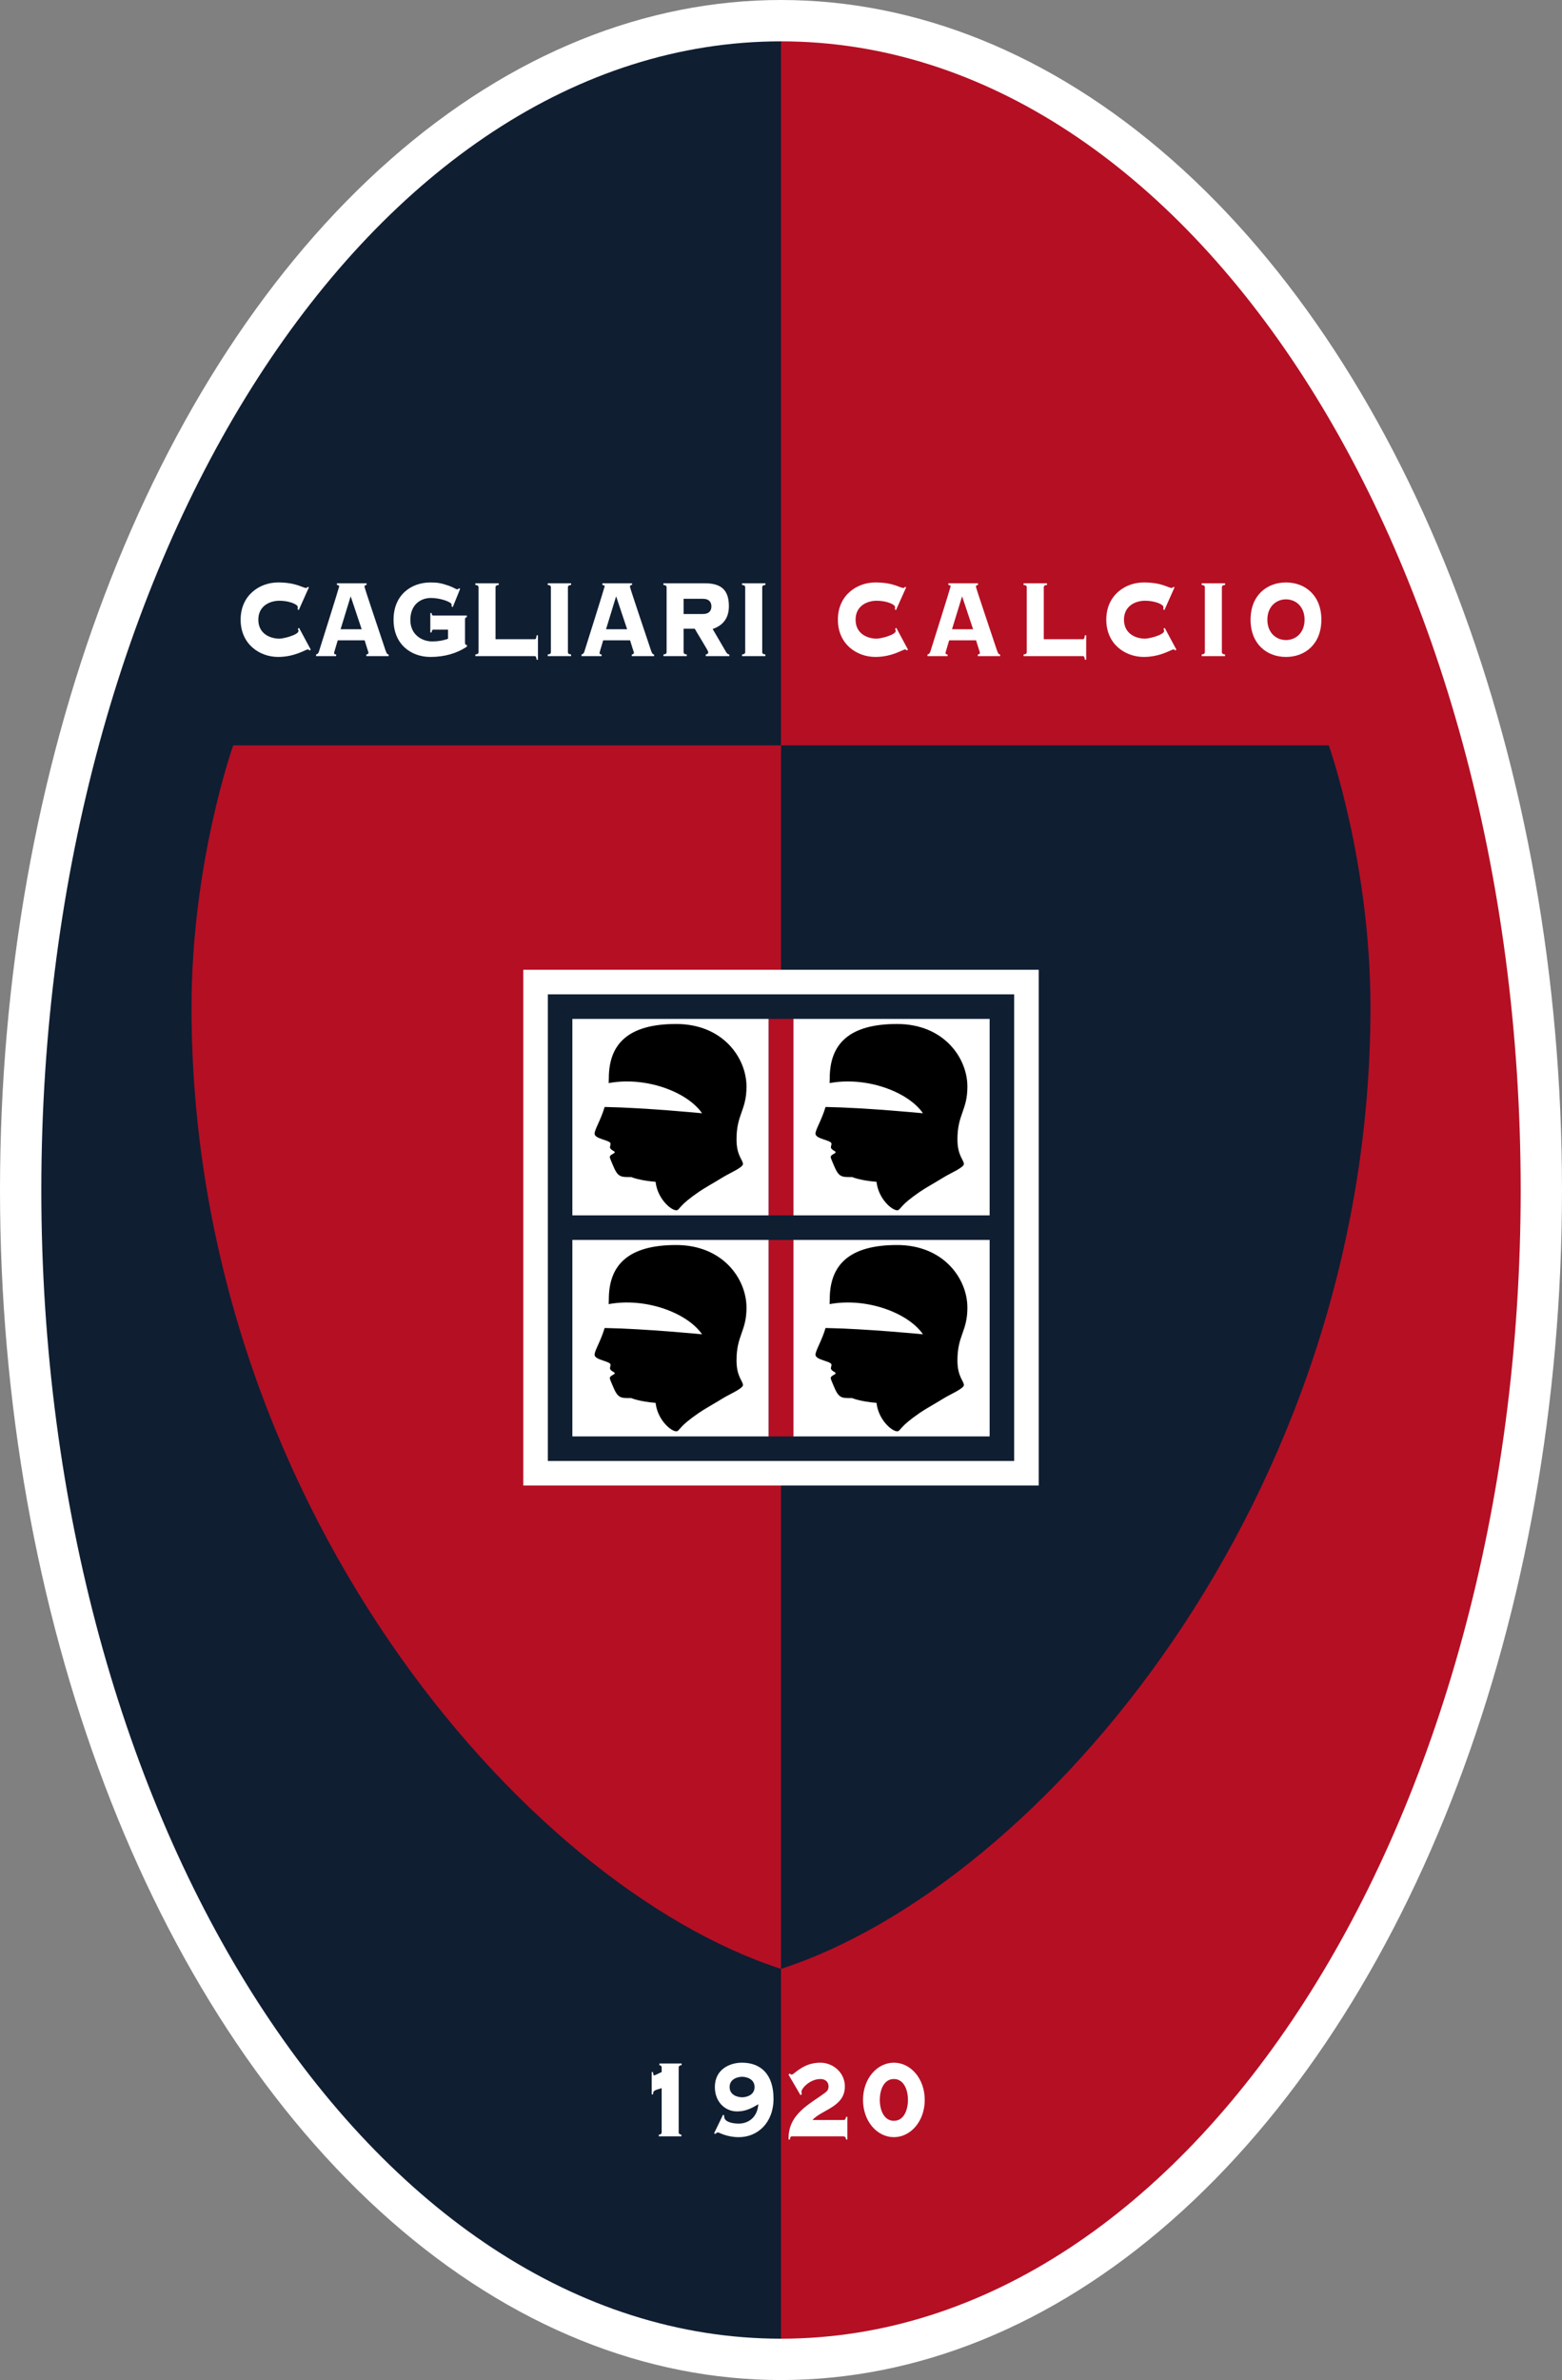 <?xml version="1.0" encoding="utf-8"?>
<!-- Generator: Adobe Illustrator 13.0.2, SVG Export Plug-In . SVG Version: 6.00 Build 14948)  -->
<!DOCTYPE svg PUBLIC "-//W3C//DTD SVG 1.0//EN" "http://www.w3.org/TR/2001/REC-SVG-20010904/DTD/svg10.dtd">
<svg version="1.0" id="Ebene_1" xmlns="http://www.w3.org/2000/svg" xmlns:xlink="http://www.w3.org/1999/xlink" x="0px" y="0px"
	 width="371.677px" height="566px" viewBox="0 0 371.677 566" enable-background="new 0 0 371.677 566" xml:space="preserve">
<rect x="0" y="0" width="371.677" height="566" fill="#808080" stroke="none"/>
<ellipse fill="#FFFFFF" cx="185.838" cy="283" rx="185.838" ry="283"/>
<path fill="#B50F24" d="M185.839,9.833v546.335c97.205,0,176.006-122.302,176.006-273.167
	C361.845,132.133,283.044,9.833,185.839,9.833z"/>
<path fill="#101E32" d="M9.833,283.001c0,150.865,78.801,273.167,176.006,273.167V9.833C88.633,9.833,9.833,132.133,9.833,283.001z"
	/>
<path fill="#101E32" d="M316.191,177.269H185.839v290.954c61.685-20.011,140.263-111.851,140.263-228.657
	C326.102,205.132,316.191,177.269,316.191,177.269z"/>
<path fill="#B50F24" d="M55.487,177.269c0,0-9.912,27.863-9.912,62.297c0,116.806,78.579,208.646,140.264,228.657V177.269H55.487z"
	/>
<path fill="#FFFFFF" d="M71.081,145.1l-0.27-0.23c0.027-0.132,0.053-0.264,0.053-0.494c0-0.659-2.078-1.515-4.373-1.515
	c-2.187,0-5.021,1.153-5.021,4.511c0,3.359,2.835,4.51,5.021,4.51c0.945,0,4.536-0.888,4.536-1.843c0-0.197-0.109-0.329-0.163-0.493
	l0.298-0.231l2.78,5.169l-0.324,0.23c-0.081-0.23-0.189-0.264-0.378-0.264c-0.54,0-3.05,1.778-7.072,1.778
	c-4.319,0-8.908-2.963-8.908-8.857s4.589-8.856,8.908-8.856c2.159,0,3.698,0.329,4.778,0.691c1.053,0.362,1.592,0.625,1.862,0.625
	c0.162,0,0.297-0.099,0.405-0.263l0.296,0.099L71.081,145.1z"/>
<path fill="#FFFFFF" d="M80.365,152.277c-0.701,2.404-0.864,2.831-0.864,3.029c0,0.198,0.109,0.329,0.487,0.329v0.396h-4.779v-0.396
	c0.378-0.099,0.54-0.23,0.702-0.757c0.243-0.757,4.805-15.244,4.805-15.441c0-0.23-0.296-0.296-0.54-0.329v-0.395h7.045v0.395
	c-0.297,0.033-0.486,0.099-0.486,0.428c0,0.263,3.321,10.107,4.995,15.112c0.27,0.791,0.432,0.988,0.756,0.988v0.396h-5.318v-0.396
	c0.378-0.032,0.513-0.197,0.513-0.396c0-0.132-0.809-2.535-0.917-2.963H80.365z M81.04,149.644h5.021l-2.618-7.835L81.04,149.644z"
	/>
<path fill="#FFFFFF" d="M106.602,149.742h-3.481c-0.298,0-0.378,0.264-0.405,0.658h-0.324v-4.609h0.324
	c0.027,0.428,0.107,0.593,0.405,0.593h7.963v0.396c-0.324,0.032-0.432,0.197-0.432,0.559v5.466c0,0.296,0.054,0.56,0.324,0.56h0.135
	v0.395c-2.43,1.646-5.372,2.469-8.692,2.469c-4.509,0-8.773-2.897-8.773-8.857s4.265-8.856,8.773-8.856
	c1.781,0,2.564,0.164,4.399,0.79c0.891,0.296,1.755,0.855,1.971,0.855c0.162,0,0.296-0.131,0.378-0.263l0.324,0.132l-1.755,4.346
	l-0.324-0.23c0.027-0.066,0.054-0.198,0.054-0.363c0-0.625-2.673-1.58-4.913-1.58c-2.564,0-4.912,1.68-4.912,5.235
	s2.833,5.103,5.182,5.103c1.485,0,2.673-0.23,3.779-0.625V149.742z"/>
<path fill="#FFFFFF" d="M117.912,152.014h9.286c0.296,0,0.405-0.165,0.486-0.921h0.324v5.794h-0.324
	c-0.081-0.691-0.189-0.855-0.486-0.855h-14.091v-0.396c0.675-0.065,0.756-0.296,0.756-0.592V139.7c0-0.296-0.081-0.526-0.756-0.592
	v-0.395h5.561v0.395c-0.675,0.066-0.756,0.296-0.756,0.592V152.014z"/>
<path fill="#FFFFFF" d="M130.329,156.031v-0.396c0.674-0.065,0.756-0.296,0.756-0.592V139.7c0-0.296-0.082-0.526-0.756-0.592v-0.395
	h5.56v0.395c-0.675,0.066-0.755,0.296-0.755,0.592v15.343c0,0.296,0.081,0.527,0.755,0.592v0.396H130.329z"/>
<path fill="#FFFFFF" d="M143.528,152.277c-0.702,2.404-0.863,2.831-0.863,3.029c0,0.198,0.107,0.329,0.485,0.329v0.396h-4.778
	v-0.396c0.377-0.099,0.54-0.23,0.702-0.757c0.243-0.757,4.805-15.244,4.805-15.441c0-0.23-0.296-0.296-0.54-0.329v-0.395h7.045
	v0.395c-0.297,0.033-0.486,0.099-0.486,0.428c0,0.263,3.32,10.107,4.994,15.112c0.271,0.791,0.432,0.988,0.755,0.988v0.396h-5.318
	v-0.396c0.378-0.032,0.513-0.197,0.513-0.396c0-0.132-0.809-2.535-0.917-2.963H143.528z M144.203,149.644h5.021l-2.618-7.835
	L144.203,149.644z"/>
<path fill="#FFFFFF" d="M162.666,155.043c0,0.296,0.081,0.527,0.756,0.592v0.396h-5.561v-0.396c0.674-0.065,0.755-0.296,0.755-0.592
	V139.7c0-0.296-0.081-0.526-0.755-0.592v-0.395h9.879c3.995,0,5.697,1.712,5.697,5.465c0,3.029-1.621,4.642-3.862,5.399l3.187,5.466
	c0.243,0.428,0.485,0.592,0.782,0.592v0.396h-5.614v-0.396c0.378-0.032,0.594-0.197,0.594-0.592c0-0.297-2.862-4.84-3.213-5.531
	h-2.644V155.043z M162.666,146.021h4.535c1.592,0,2.078-0.855,2.078-1.811s-0.485-1.811-2.078-1.811h-4.535V146.021z"/>
<path fill="#FFFFFF" d="M176.566,156.031v-0.396c0.674-0.065,0.754-0.296,0.754-0.592V139.7c0-0.296-0.08-0.526-0.754-0.592v-0.395
	h5.56v0.395c-0.674,0.066-0.755,0.296-0.755,0.592v15.343c0,0.296,0.082,0.527,0.755,0.592v0.396H176.566z"/>
<path fill="#FFFFFF" d="M213.197,145.1l-0.271-0.23c0.027-0.132,0.055-0.264,0.055-0.494c0-0.659-2.079-1.515-4.374-1.515
	c-2.186,0-5.021,1.153-5.021,4.511c0,3.359,2.835,4.51,5.021,4.51c0.945,0,4.534-0.888,4.534-1.843c0-0.197-0.106-0.329-0.16-0.493
	l0.297-0.231l2.779,5.169l-0.323,0.23c-0.081-0.23-0.188-0.264-0.378-0.264c-0.54,0-3.05,1.778-7.072,1.778
	c-4.319,0-8.908-2.963-8.908-8.857s4.589-8.856,8.908-8.856c2.16,0,3.698,0.329,4.778,0.691c1.052,0.362,1.592,0.625,1.862,0.625
	c0.162,0,0.297-0.099,0.405-0.263l0.296,0.099L213.197,145.1z"/>
<path fill="#FFFFFF" d="M225.854,152.277c-0.702,2.404-0.864,2.831-0.864,3.029c0,0.198,0.108,0.329,0.486,0.329v0.396h-4.778
	v-0.396c0.378-0.099,0.54-0.23,0.702-0.757c0.243-0.757,4.804-15.244,4.804-15.441c0-0.23-0.296-0.296-0.538-0.329v-0.395h7.045
	v0.395c-0.297,0.033-0.485,0.099-0.485,0.428c0,0.263,3.32,10.107,4.993,15.112c0.27,0.791,0.432,0.988,0.756,0.988v0.396h-5.317
	v-0.396c0.377-0.032,0.512-0.197,0.512-0.396c0-0.132-0.81-2.535-0.917-2.963H225.854z M226.528,149.644h5.021l-2.618-7.835
	L226.528,149.644z"/>
<path fill="#FFFFFF" d="M248.366,152.014h9.286c0.297,0,0.404-0.165,0.485-0.921h0.324v5.794h-0.324
	c-0.081-0.691-0.188-0.855-0.485-0.855h-14.091v-0.396c0.674-0.065,0.756-0.296,0.756-0.592V139.7c0-0.296-0.082-0.526-0.756-0.592
	v-0.395h5.561v0.395c-0.676,0.066-0.756,0.296-0.756,0.592V152.014z"/>
<path fill="#FFFFFF" d="M277.061,145.1l-0.271-0.23c0.027-0.132,0.054-0.264,0.054-0.494c0-0.659-2.078-1.515-4.373-1.515
	c-2.186,0-5.021,1.153-5.021,4.511c0,3.359,2.835,4.51,5.021,4.51c0.945,0,4.535-0.888,4.535-1.843c0-0.197-0.108-0.329-0.162-0.493
	l0.298-0.231l2.779,5.169l-0.324,0.23c-0.08-0.23-0.188-0.264-0.377-0.264c-0.54,0-3.051,1.778-7.073,1.778
	c-4.32,0-8.906-2.963-8.906-8.857s4.586-8.856,8.906-8.856c2.159,0,3.699,0.329,4.778,0.691c1.053,0.362,1.593,0.625,1.863,0.625
	c0.161,0,0.297-0.099,0.405-0.263l0.296,0.099L277.061,145.1z"/>
<path fill="#FFFFFF" d="M285.939,156.031v-0.396c0.675-0.065,0.756-0.296,0.756-0.592V139.7c0-0.296-0.081-0.526-0.756-0.592v-0.395
	h5.562v0.395c-0.676,0.066-0.756,0.296-0.756,0.592v15.343c0,0.296,0.08,0.527,0.756,0.592v0.396H285.939z"/>
<path fill="#FFFFFF" d="M314.418,147.372c0,5.762-3.833,8.857-8.421,8.857c-4.59,0-8.424-3.095-8.424-8.857
	c0-5.762,3.834-8.856,8.424-8.856C310.585,138.516,314.418,141.61,314.418,147.372z M301.569,147.372c0,3.095,2.077,4.84,4.428,4.84
	c2.347,0,4.425-1.745,4.425-4.84c0-3.095-2.078-4.84-4.425-4.84C303.646,142.532,301.569,144.277,301.569,147.372z"/>
<path fill="#FFFFFF" d="M155.068,498.067v-5.301h0.324c0,0.229,0.027,0.79,0.298,0.79c0.135,0,1.511-0.724,1.754-0.79v-1.053
	c0-0.461-0.324-0.561-0.54-0.594v-0.394h5.292v0.394c-0.378,0.033-0.702,0.133-0.702,0.594v15.342c0,0.462,0.323,0.56,0.648,0.594
	v0.395h-5.373v-0.395c0.351-0.034,0.675-0.132,0.675-0.594v-10.47c-1.862,0.561-2.025,0.593-2.052,1.481H155.068z"/>
<path fill="#FFFFFF" d="M172.047,502.907l0.27,0.165v0.297c0.027,1.152,1.728,1.646,3.482,1.646c2.267,0,4.427-1.482,4.643-4.61
	c-1.864,1.152-3.267,1.713-5.076,1.713c-2.78,0-5.264-2.206-5.264-5.795c0-4.247,3.563-5.794,6.451-5.794
	c4.508,0,7.505,2.798,7.505,8.56c0,5.795-3.833,9.153-8.259,9.153c-1.404,0-2.593-0.264-3.455-0.559
	c-0.866-0.298-1.377-0.562-1.485-0.562c-0.216,0-0.406,0.099-0.622,0.363l-0.323-0.164L172.047,502.907z M173.612,496.322
	c0,1.943,1.944,2.437,2.969,2.437c1.026,0,2.969-0.493,2.969-2.437c0-1.941-1.943-2.437-2.969-2.437
	C175.556,493.885,173.612,494.38,173.612,496.322z"/>
<path fill="#FFFFFF" d="M200.632,504.159c0.432,0,0.594-0.133,0.675-0.758h0.324v5.399h-0.324c-0.055-0.625-0.27-0.757-0.809-0.757
	h-11.986c-0.35,0-0.54,0.165-0.54,0.757h-0.325c-0.215-6.123,5.211-8.494,8.721-11.161c0.54-0.396,0.783-0.757,0.783-1.516
	c0-0.822-0.568-1.71-1.916-1.71c-2.512,0-4.536,2.205-4.536,3.061c0,0.133,0.054,0.33,0.108,0.494l-0.323,0.297l-2.863-4.906
	l0.298-0.263c0.107,0.13,0.271,0.263,0.485,0.263c0.298,0,0.944-0.725,2.053-1.416c1.133-0.724,2.671-1.415,4.723-1.415
	c3.078,0,5.858,2.37,5.858,5.663c0,4.871-5.507,5.497-7.72,7.968H200.632z"/>
<path fill="#FFFFFF" d="M220.04,499.384c0,5.07-3.348,8.856-7.343,8.856s-7.343-3.786-7.343-8.856c0-5.071,3.348-8.856,7.343-8.856
	S220.04,494.313,220.04,499.384z M209.35,499.384c0,2.437,0.998,4.972,3.348,4.972c2.348,0,3.347-2.535,3.347-4.972
	s-0.999-4.971-3.347-4.971C210.348,494.414,209.35,496.948,209.35,499.384z"/>
<polygon fill="#FFFFFF" points="124.516,230.627 124.516,353.273 247.161,353.273 247.161,344.513 247.161,230.627 "/>
<polygon fill="#101E32" points="130.356,236.468 130.356,347.432 241.32,347.432 241.32,344.513 241.32,236.468 "/>
<rect x="136.195" y="242.306" fill="#FFFFFF" width="46.726" height="46.724"/>
<rect x="188.76" y="294.87" fill="#FFFFFF" width="46.721" height="46.724"/>
<rect x="136.195" y="294.87" fill="#FFFFFF" width="46.726" height="46.724"/>
<rect x="188.76" y="242.306" fill="#FFFFFF" width="46.721" height="46.724"/>
<rect x="182.921" y="294.87" fill="#B50F24" width="5.838" height="46.724"/>
<rect x="182.921" y="242.306" fill="#B50F24" width="5.838" height="46.724"/>
<path d="M177.628,258.412c0-6.839-5.618-14.897-16.746-14.897c-11.477,0-16.012,4.814-16.012,12.908
	c0,0.393-0.015,0.776-0.033,1.151c8.67-1.621,18.632,1.993,22.217,7.172c0,0-13.393-1.313-23.18-1.497
	c-1,3.313-2.392,5.338-2.392,6.361c0,1.291,3.802,1.5,3.802,2.372c0,0.375-0.137,0.534-0.137,0.84c0,0.625,1.132,0.922,1.132,1.159
	c0,0.42-1.178,0.538-1.178,1.203c0,0.229,0.498,1.342,0.711,1.863c1.228,2.983,1.854,2.869,4.391,2.869c0,0,1.834,0.812,5.794,1.136
	c0.453,4.046,3.661,6.768,4.919,6.768c0.429,0,0.558-0.307,1.295-1.105c0.654-0.707,1.78-1.679,3.999-3.221
	c1.422-0.991,3.44-2.077,5.935-3.61c1.401-0.856,4.642-2.249,4.642-3.052c0-0.994-1.533-1.989-1.533-5.863
	C175.255,264.97,177.628,264.066,177.628,258.412z"/>
<path d="M230.192,258.412c0-6.839-5.617-14.897-16.746-14.897c-11.477,0-16.012,4.814-16.012,12.908
	c0,0.393-0.015,0.776-0.032,1.151c8.671-1.621,18.632,1.993,22.218,7.172c0,0-13.394-1.313-23.18-1.497
	c-1,3.313-2.392,5.338-2.392,6.361c0,1.291,3.802,1.5,3.802,2.372c0,0.375-0.137,0.534-0.137,0.84c0,0.625,1.131,0.922,1.131,1.159
	c0,0.42-1.178,0.538-1.178,1.203c0,0.229,0.497,1.342,0.711,1.863c1.228,2.983,1.854,2.869,4.391,2.869c0,0,1.835,0.812,5.795,1.136
	c0.452,4.046,3.66,6.768,4.919,6.768c0.431,0,0.558-0.307,1.296-1.105c0.653-0.707,1.78-1.679,3.996-3.221
	c1.425-0.991,3.442-2.077,5.938-3.61c1.4-0.856,4.642-2.249,4.642-3.052c0-0.994-1.534-1.989-1.534-5.863
	C227.819,264.97,230.192,264.066,230.192,258.412z"/>
<path d="M177.628,310.975c0-6.84-5.618-14.897-16.746-14.897c-11.477,0-16.012,4.814-16.012,12.908c0,0.393-0.015,0.776-0.033,1.15
	c8.67-1.62,18.632,1.994,22.217,7.172c0,0-13.393-1.312-23.18-1.495c-1,3.313-2.392,5.338-2.392,6.36
	c0,1.291,3.802,1.501,3.802,2.372c0,0.375-0.137,0.534-0.137,0.841c0,0.625,1.132,0.922,1.132,1.157
	c0,0.421-1.178,0.539-1.178,1.205c0,0.229,0.498,1.342,0.711,1.861c1.228,2.984,1.854,2.871,4.391,2.871
	c0,0,1.834,0.812,5.794,1.136c0.453,4.047,3.661,6.768,4.919,6.768c0.429,0,0.558-0.307,1.295-1.105
	c0.654-0.706,1.78-1.679,3.999-3.221c1.422-0.991,3.44-2.077,5.935-3.609c1.401-0.858,4.642-2.251,4.642-3.053
	c0-0.993-1.533-1.988-1.533-5.863C175.255,317.533,177.628,316.629,177.628,310.975z"/>
<path d="M230.192,310.975c0-6.84-5.617-14.897-16.746-14.897c-11.477,0-16.012,4.814-16.012,12.908c0,0.393-0.015,0.776-0.032,1.15
	c8.671-1.62,18.632,1.994,22.218,7.172c0,0-13.394-1.312-23.18-1.495c-1,3.313-2.392,5.338-2.392,6.36
	c0,1.291,3.802,1.501,3.802,2.372c0,0.375-0.137,0.534-0.137,0.841c0,0.625,1.131,0.922,1.131,1.157
	c0,0.421-1.178,0.539-1.178,1.205c0,0.229,0.497,1.342,0.711,1.861c1.228,2.984,1.854,2.871,4.391,2.871
	c0,0,1.835,0.812,5.795,1.136c0.452,4.047,3.66,6.768,4.919,6.768c0.431,0,0.558-0.307,1.296-1.105
	c0.653-0.706,1.78-1.679,3.996-3.221c1.425-0.991,3.442-2.077,5.938-3.609c1.4-0.858,4.642-2.251,4.642-3.053
	c0-0.993-1.534-1.988-1.534-5.863C227.819,317.533,230.192,316.629,230.192,310.975z"/>
</svg>
